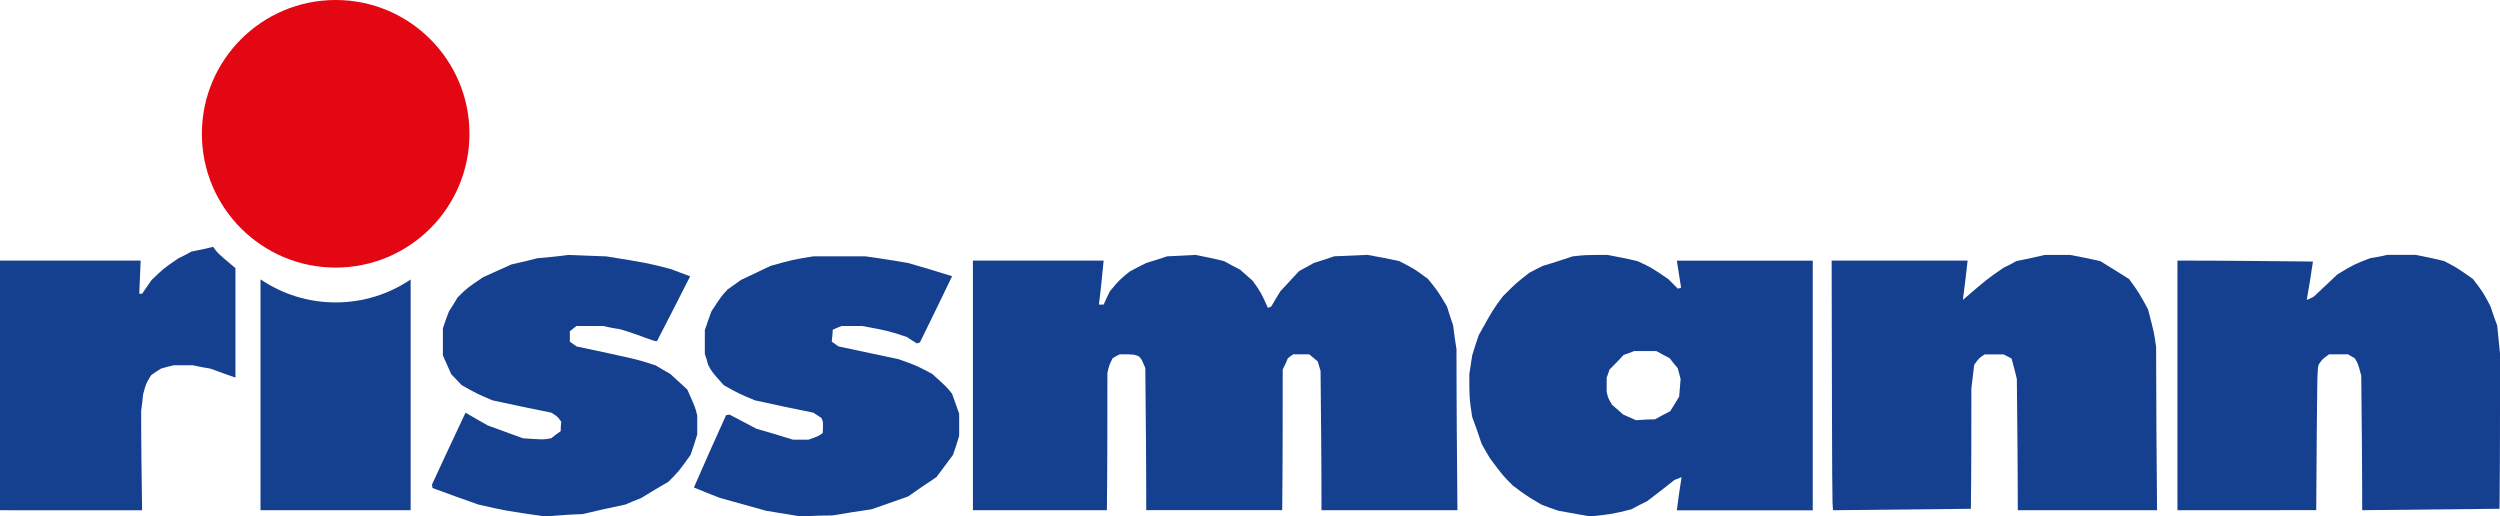 <!-- Generator: Adobe Illustrator 21.1.0, SVG Export Plug-In  -->
<svg version="1.1"
	 xmlns="http://www.w3.org/2000/svg" xmlns:xlink="http://www.w3.org/1999/xlink" xmlns:a="http://ns.adobe.com/AdobeSVGViewerExtensions/3.0/"
	 x="0px" y="0px" width="61.139px" height="12.629px" viewBox="0 0 61.139 12.629"
	 style="enable-background:new 0 0 61.139 12.629;" xml:space="preserve">
<style type="text/css">
	.st0{fill-rule:evenodd;clip-rule:evenodd;fill:#153F8F;}
	.st1{fill-rule:evenodd;clip-rule:evenodd;fill:#E30613;}
</style>
<defs>
</defs>
<path class="st0" d="M13.321,12.629c-0.962-0.139-0.962-0.139-1.622-0.29c-0.371-0.127-0.742-0.266-1.124-0.405
	c0-0.023,0-0.046-0.012-0.081c0.266-0.579,0.544-1.17,0.822-1.761c0.174,0.104,0.359,0.208,0.544,0.313
	c0.278,0.104,0.568,0.209,0.857,0.313c0.498,0.035,0.498,0.035,0.695,0c0.069-0.058,0.15-0.116,0.232-0.174
	c0-0.069,0-0.151,0.012-0.232c-0.093-0.127-0.093-0.127-0.243-0.22c-0.475-0.093-0.95-0.197-1.437-0.301
	c-0.382-0.162-0.382-0.162-0.753-0.371c-0.081-0.081-0.162-0.174-0.255-0.266C10.97,9.003,10.9,8.852,10.831,8.69
	c0-0.22,0-0.44,0-0.66c0.046-0.139,0.093-0.278,0.15-0.417c0.07-0.104,0.139-0.22,0.208-0.336c0.232-0.232,0.232-0.232,0.626-0.498
	c0.232-0.104,0.464-0.208,0.695-0.313c0.209-0.046,0.417-0.093,0.626-0.15c0.255-0.023,0.51-0.046,0.765-0.081
	c0.301,0.011,0.614,0.023,0.927,0.035c1.008,0.162,1.008,0.162,1.587,0.313c0.151,0.058,0.301,0.116,0.463,0.174
	c-0.267,0.521-0.533,1.054-0.811,1.587c-0.081,0.012-0.382-0.139-0.892-0.29c-0.139-0.023-0.278-0.046-0.417-0.081
	c-0.22,0-0.44,0-0.66,0c-0.047,0.035-0.104,0.081-0.162,0.128c0,0.081,0,0.162,0,0.255c0.046,0.035,0.104,0.069,0.162,0.116
	c1.471,0.313,1.471,0.313,1.934,0.463c0.116,0.069,0.232,0.139,0.359,0.209c0.139,0.127,0.278,0.255,0.417,0.382
	c0.197,0.44,0.197,0.44,0.243,0.637c0,0.151,0,0.301,0,0.463c-0.046,0.162-0.104,0.325-0.162,0.498
	c-0.29,0.405-0.29,0.405-0.545,0.66c-0.22,0.127-0.44,0.255-0.66,0.394c-0.127,0.047-0.255,0.104-0.394,0.162
	c-0.348,0.07-0.695,0.151-1.043,0.232C13.947,12.582,13.634,12.605,13.321,12.629"/>
<path class="st0" d="M19.577,12.629c-0.278-0.046-0.556-0.093-0.846-0.139c-0.371-0.104-0.742-0.209-1.124-0.313
	c-0.209-0.081-0.417-0.162-0.637-0.255c0.255-0.591,0.521-1.181,0.788-1.772c0.023,0,0.046,0,0.081-0.012
	c0.22,0.116,0.44,0.232,0.66,0.347c0.29,0.081,0.591,0.174,0.892,0.267c0.127,0,0.255,0,0.382,0
	c0.232-0.081,0.232-0.081,0.348-0.162c0.012-0.278,0.012-0.278-0.035-0.371c-0.058-0.035-0.128-0.081-0.197-0.127
	c-0.475-0.093-0.95-0.197-1.425-0.301C18.071,9.628,18.071,9.628,17.7,9.42c-0.29-0.324-0.29-0.324-0.382-0.498
	c-0.023-0.081-0.046-0.174-0.081-0.266c0-0.185,0-0.382,0-0.579c0.046-0.151,0.104-0.301,0.162-0.464
	c0.243-0.371,0.243-0.371,0.394-0.533c0.104-0.07,0.208-0.151,0.324-0.232c0.243-0.116,0.486-0.232,0.73-0.347
	c0.545-0.151,0.545-0.151,1.043-0.232c0.417,0,0.846,0,1.274,0c0.348,0.046,0.695,0.104,1.043,0.162
	c0.359,0.104,0.718,0.209,1.077,0.324c-0.255,0.533-0.521,1.078-0.788,1.622c-0.023,0-0.047,0.011-0.07,0.023
	c-0.081-0.046-0.162-0.104-0.255-0.162c-0.463-0.151-0.463-0.151-1.089-0.266c-0.162,0-0.324,0-0.498,0
	c-0.07,0.023-0.139,0.058-0.22,0.093c0,0.093-0.012,0.185-0.023,0.29c0.046,0.035,0.104,0.069,0.162,0.116
	c0.486,0.104,0.973,0.209,1.471,0.313c0.429,0.151,0.429,0.151,0.822,0.359c0.348,0.313,0.348,0.313,0.487,0.486
	c0.058,0.162,0.116,0.324,0.174,0.486c0,0.174,0,0.359,0,0.545c-0.046,0.15-0.092,0.301-0.15,0.463
	c-0.127,0.174-0.267,0.359-0.405,0.544c-0.232,0.151-0.463,0.313-0.695,0.475c-0.29,0.104-0.591,0.208-0.892,0.313
	c-0.313,0.047-0.637,0.093-0.961,0.151C20.098,12.605,19.843,12.617,19.577,12.629"/>
<path class="st0" d="M40.01,10.277c-0.104-0.046-0.209-0.092-0.313-0.139c-0.093-0.081-0.185-0.162-0.278-0.243
	c-0.092-0.162-0.092-0.162-0.127-0.313c0-0.116,0-0.232,0-0.347c0.023-0.058,0.046-0.128,0.069-0.197
	c0.116-0.116,0.232-0.232,0.348-0.359c0.081-0.023,0.162-0.058,0.255-0.093c0.174,0,0.359,0,0.545,0
	c0.104,0.058,0.208,0.116,0.324,0.174c0.058,0.081,0.127,0.162,0.197,0.243c0.023,0.081,0.046,0.174,0.07,0.266
	c-0.012,0.139-0.023,0.278-0.035,0.429c-0.069,0.116-0.139,0.232-0.22,0.359c-0.116,0.058-0.243,0.128-0.371,0.197
	C40.323,10.254,40.173,10.266,40.01,10.277 M38.887,12.629c-0.255-0.046-0.51-0.093-0.776-0.139
	c-0.139-0.047-0.278-0.093-0.417-0.151c-0.371-0.22-0.371-0.22-0.695-0.463c-0.243-0.243-0.243-0.243-0.556-0.66
	c-0.069-0.116-0.139-0.232-0.208-0.359c-0.07-0.22-0.151-0.44-0.232-0.66c-0.07-0.463-0.07-0.463-0.07-1.042
	c0.023-0.151,0.047-0.301,0.07-0.463c0.046-0.162,0.104-0.324,0.162-0.498c0.348-0.626,0.348-0.626,0.591-0.95
	c0.313-0.313,0.313-0.313,0.637-0.568c0.104-0.058,0.22-0.116,0.336-0.174c0.243-0.069,0.486-0.151,0.73-0.232
	c0.313-0.035,0.313-0.035,0.857-0.035c0.243,0.046,0.487,0.092,0.73,0.151c0.348,0.162,0.348,0.162,0.753,0.44
	c0.07,0.069,0.151,0.151,0.232,0.232c0.023,0,0.046-0.012,0.081-0.023c-0.035-0.22-0.07-0.44-0.104-0.66c1.1,0,2.212,0,3.324,0
	c0,2.027,0,4.066,0,6.105c-1.1,0-2.212,0-3.324,0c0.035-0.267,0.069-0.533,0.116-0.811c-0.058,0.023-0.116,0.046-0.174,0.069
	c-0.22,0.174-0.44,0.348-0.672,0.521c-0.127,0.058-0.255,0.128-0.382,0.197C39.431,12.571,39.431,12.571,38.887,12.629z"/>
<path class="st0" d="M0,12.478c0-2.027,0-4.066,0-6.105c1.147,0,2.294,0,3.44,0C3.429,6.64,3.417,6.906,3.406,7.184
	c0.023,0,0.047,0,0.069,0c0.07-0.104,0.151-0.22,0.232-0.336c0.301-0.289,0.301-0.289,0.66-0.533
	C4.471,6.269,4.576,6.211,4.68,6.153c0.174-0.035,0.348-0.069,0.533-0.116c0.104,0.15,0.104,0.15,0.545,0.521
	c0,0.892,0,1.784,0,2.676c-0.197-0.07-0.405-0.139-0.614-0.22C5.004,8.991,4.865,8.968,4.715,8.933c-0.15,0-0.301,0-0.464,0
	C4.147,8.957,4.043,8.98,3.938,9.014C3.857,9.061,3.776,9.119,3.695,9.177C3.568,9.385,3.568,9.385,3.498,9.652
	c-0.012,0.127-0.023,0.255-0.046,0.394c0,0.811,0.012,1.622,0.023,2.433C2.317,12.478,1.158,12.478,0,12.478"/>
<path class="st0" d="M6.371,12.478c0-1.842,0-3.8,0-5.641h0.008c0.522,0.353,1.152,0.559,1.83,0.559c0.678,0,1.307-0.206,1.83-0.559
	h0.004c0,1.877,0,3.753,0,5.641C8.827,12.478,7.599,12.478,6.371,12.478"/>
<path class="st0" d="M23.793,12.478c0-2.027,0-4.066,0-6.105c1.066,0,2.131,0,3.197,0c-0.035,0.359-0.069,0.718-0.116,1.077
	c0.035,0,0.069,0,0.116,0c0.047-0.104,0.093-0.208,0.151-0.324c0.232-0.278,0.232-0.278,0.486-0.486
	c0.127-0.069,0.266-0.139,0.405-0.209c0.162-0.046,0.336-0.104,0.51-0.162c0.232-0.012,0.463-0.023,0.695-0.035
	c0.232,0.046,0.463,0.092,0.695,0.151c0.127,0.069,0.255,0.139,0.394,0.208c0.104,0.093,0.209,0.185,0.313,0.278
	c0.197,0.278,0.197,0.278,0.37,0.66c0.023-0.011,0.047-0.023,0.081-0.035c0.069-0.116,0.139-0.243,0.22-0.371
	c0.151-0.162,0.301-0.324,0.463-0.498c0.116-0.058,0.232-0.127,0.359-0.197c0.162-0.046,0.325-0.104,0.498-0.162
	c0.266-0.012,0.533-0.023,0.811-0.035c0.255,0.046,0.51,0.092,0.776,0.151c0.382,0.197,0.382,0.197,0.707,0.44
	c0.243,0.301,0.243,0.301,0.463,0.672c0.047,0.151,0.093,0.301,0.151,0.463c0.023,0.185,0.046,0.382,0.081,0.579
	c0,1.309,0.012,2.618,0.023,3.939c-1.1,0-2.212,0-3.324,0c0-1.135-0.012-2.271-0.023-3.406c-0.023-0.069-0.046-0.151-0.069-0.232
	c-0.069-0.058-0.139-0.116-0.208-0.174c-0.128,0-0.255,0-0.394,0c-0.035,0.023-0.081,0.058-0.127,0.093
	c-0.035,0.093-0.081,0.185-0.128,0.278c0,1.147,0,2.293-0.012,3.44c-1.1,0-2.213,0-3.325,0c0-1.159-0.012-2.317-0.023-3.475
	c-0.092-0.22-0.092-0.22-0.162-0.289c-0.116-0.047-0.116-0.047-0.463-0.047C27.326,8.69,27.268,8.725,27.21,8.76
	c-0.081,0.162-0.081,0.162-0.128,0.359c0,1.112,0,2.236-0.012,3.359C25.982,12.478,24.894,12.478,23.793,12.478"/>
<path class="st0" d="M44.829,12.478c-0.023-0.185-0.023-0.185-0.035-6.105c1.1,0,2.213,0,3.325,0
	c-0.035,0.313-0.07,0.637-0.116,0.962c0.591-0.51,0.591-0.51,0.996-0.788c0.104-0.046,0.208-0.104,0.313-0.162
	c0.232-0.047,0.464-0.093,0.695-0.151c0.197,0,0.405,0,0.614,0c0.243,0.046,0.486,0.092,0.741,0.151
	c0.232,0.139,0.463,0.289,0.707,0.44c0.243,0.336,0.243,0.336,0.463,0.741c0.15,0.579,0.15,0.579,0.197,0.927
	c0,1.321,0.012,2.653,0.023,3.985c-1.135,0-2.271,0-3.406,0c0-1.066-0.012-2.131-0.023-3.209c-0.035-0.162-0.081-0.324-0.128-0.498
	c-0.058-0.035-0.127-0.069-0.197-0.104c-0.15,0-0.301,0-0.463,0c-0.139,0.093-0.139,0.093-0.255,0.255
	c-0.023,0.185-0.046,0.382-0.069,0.579c0,0.973,0,1.958-0.012,2.942C47.076,12.455,45.953,12.466,44.829,12.478"/>
<path class="st0" d="M53.251,12.478c0-2.027,0-4.066,0-6.105c1.1,0,2.201,0.012,3.313,0.023c-0.046,0.313-0.093,0.625-0.151,0.938
	c0.058-0.023,0.116-0.047,0.174-0.081c0.185-0.174,0.382-0.359,0.579-0.545c0.405-0.243,0.405-0.243,0.799-0.394
	c0.139-0.023,0.278-0.046,0.417-0.081c0.232,0,0.464,0,0.695,0c0.232,0.046,0.463,0.092,0.695,0.151
	c0.313,0.162,0.313,0.162,0.707,0.44c0.255,0.336,0.255,0.336,0.429,0.672c0.046,0.151,0.104,0.301,0.162,0.463
	c0.023,0.232,0.047,0.464,0.07,0.695c0,1.263,0,2.525-0.012,3.788c-1.112,0.012-2.236,0.023-3.359,0.035
	c0-1.089-0.012-2.189-0.023-3.29c-0.081-0.301-0.081-0.301-0.162-0.429c-0.047-0.023-0.104-0.058-0.162-0.093
	c-0.151,0-0.301,0-0.464,0c-0.174,0.128-0.174,0.128-0.255,0.255c-0.035,0.151-0.035,0.151-0.058,3.556
	C55.521,12.478,54.386,12.478,53.251,12.478"/>
<path class="st1" d="M8.209,0c1.807,0,3.272,1.465,3.272,3.272s-1.465,3.272-3.272,3.272c-1.807,0-3.272-1.465-3.272-3.272
	S6.402,0,8.209,0"/>
</svg>